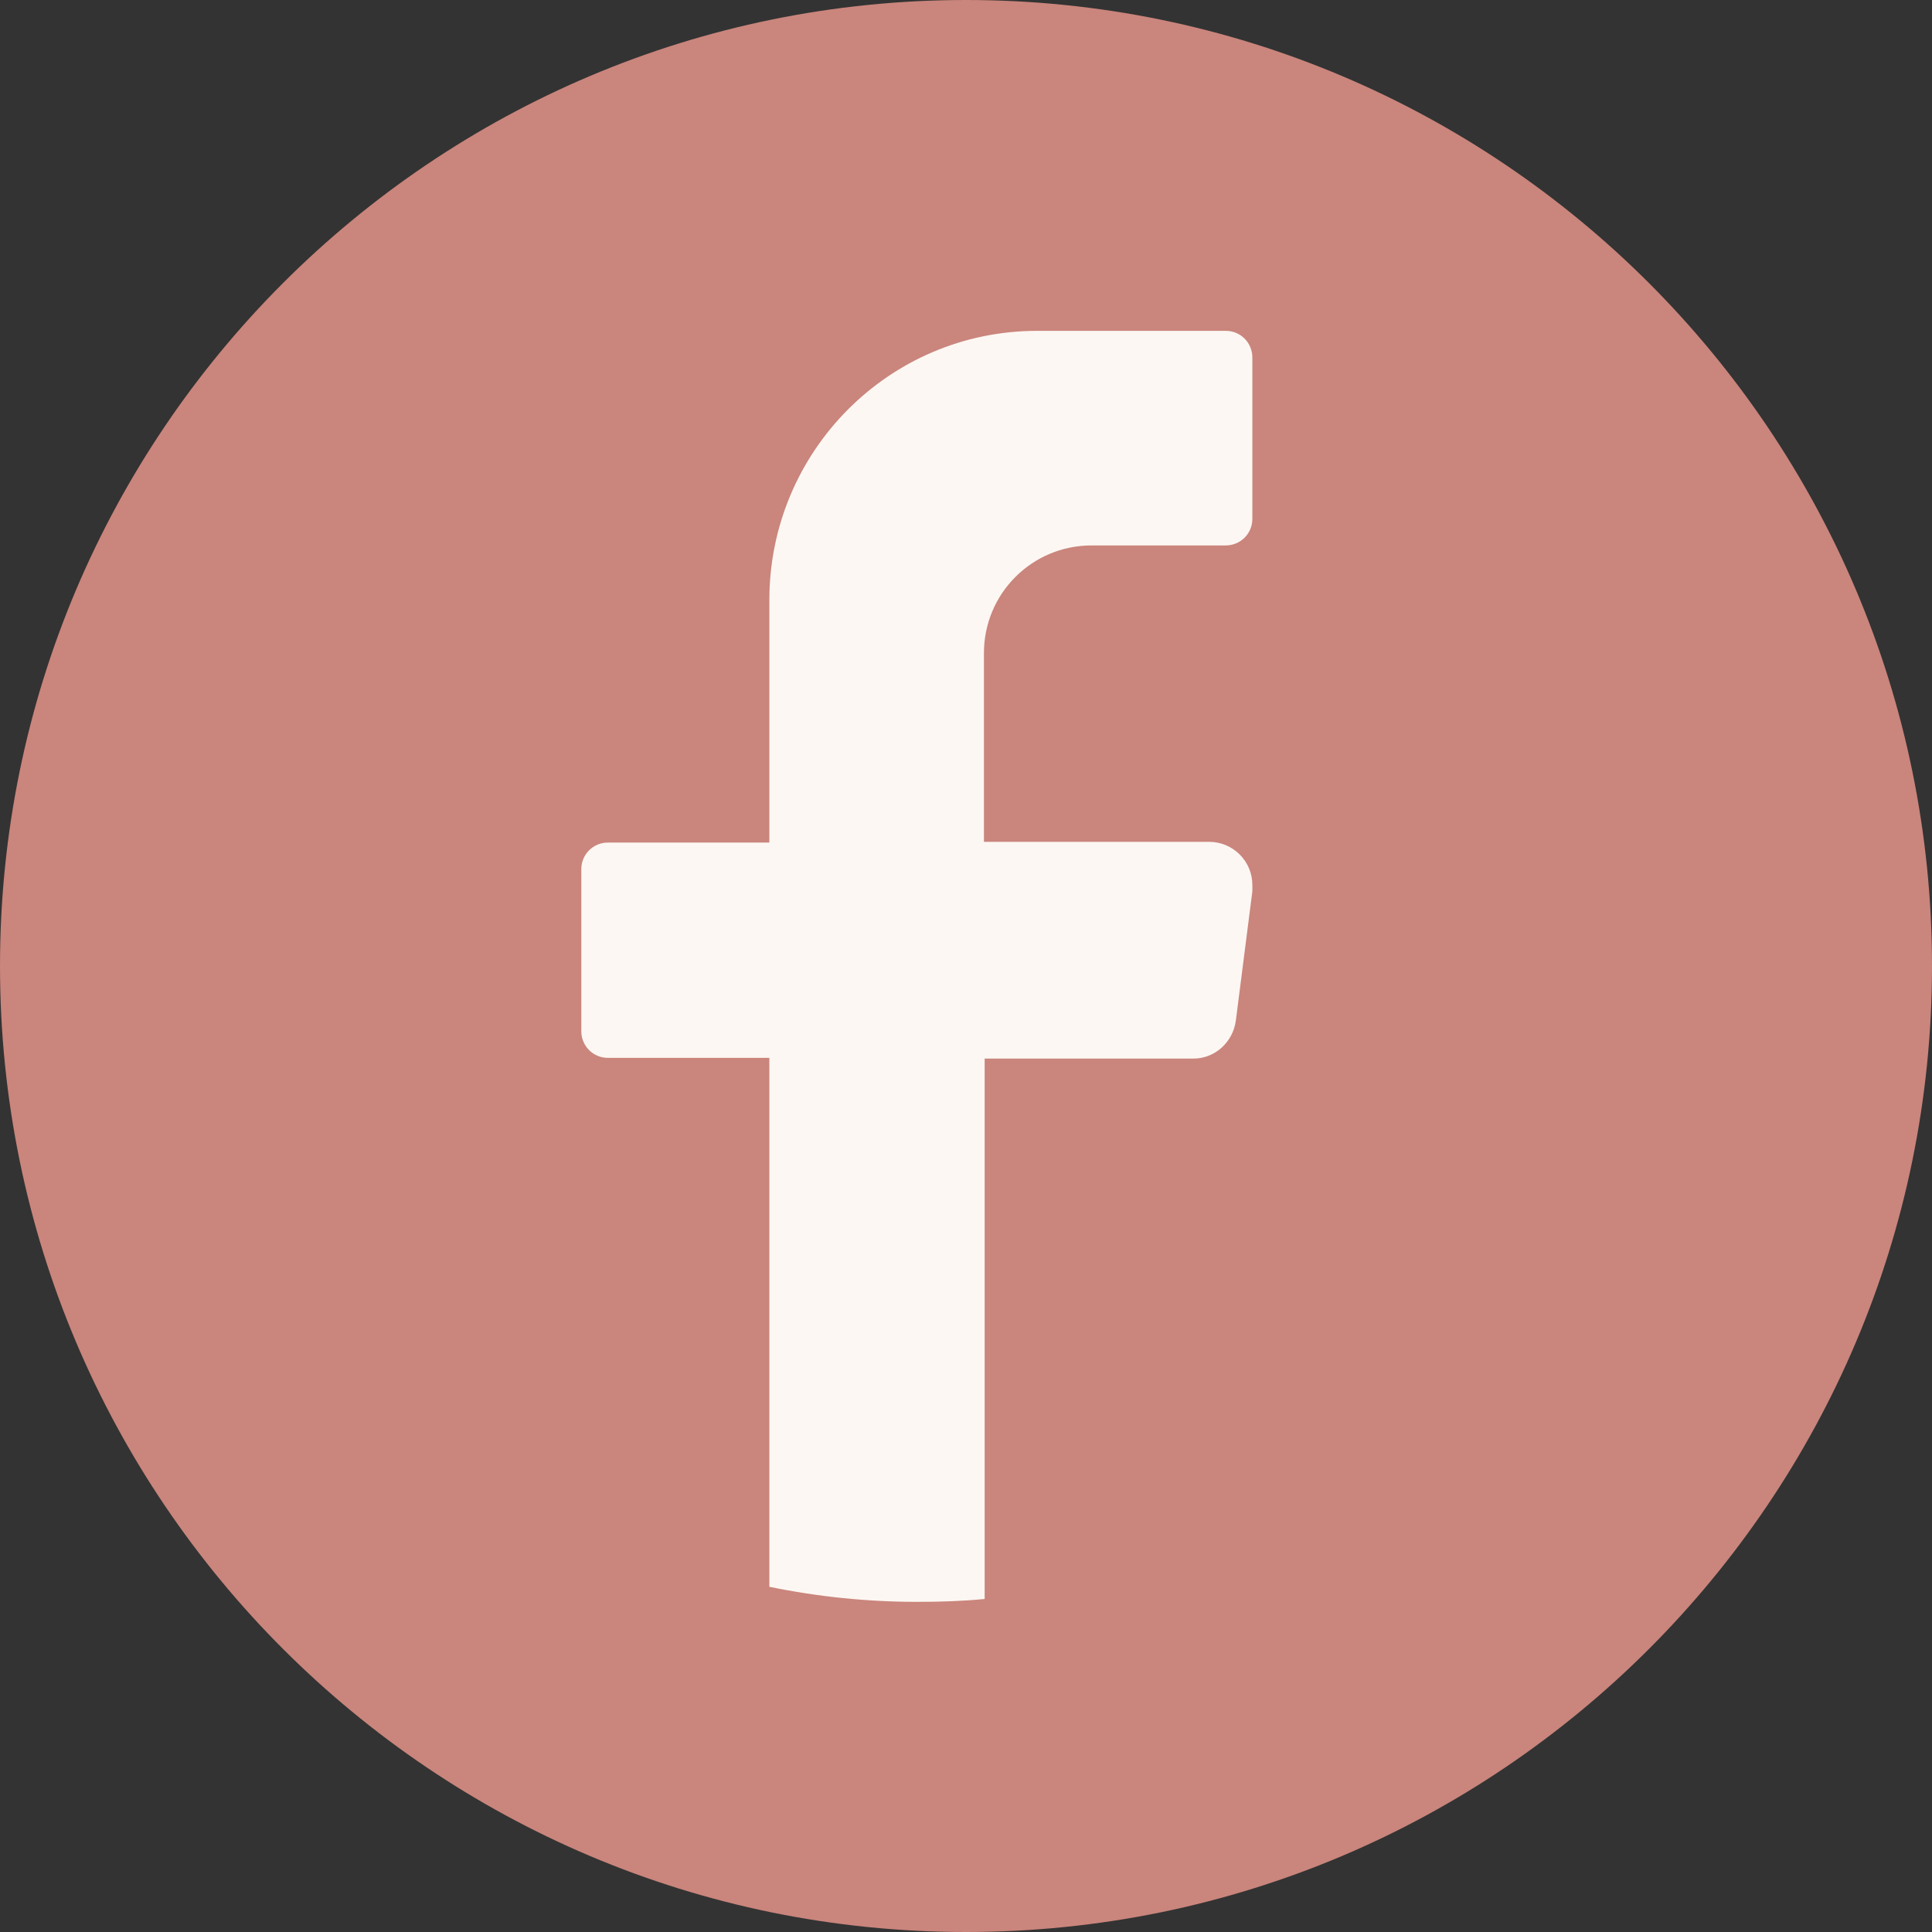 <?xml version="1.0" encoding="UTF-8"?>
<svg xmlns="http://www.w3.org/2000/svg" version="1.1" viewBox="0 0 269.2 269.2">
  <rect x="0" y="0" width="269.2" height="269.2" fill="#333333" stroke="none"/>
  <defs>
    <style>
      .cls-1 {
        fill: #ca857c;
      }

      .cls-2 {
        fill: #fcf7f2;
      }
    </style>
  </defs>
  <!-- Generator: Adobe Illustrator 28.6.0, SVG Export Plug-In . SVG Version: 1.2.0 Build 709)  -->
  <g>
    <g id="Ebene_2">
      <circle class="cls-2" cx="134.6" cy="134.6" r="119.4"/>
      <g id="Ebene_1-2">
        <g id="Gruppe_10">
          <path id="Pfad_23" class="cls-1" d="M134.6,0h0C60.3,0,0,60.3,0,134.6h0c0,74.3,60.3,134.6,134.6,134.6h0c74.3,0,134.6-60.3,134.6-134.6h0C269.2,60.3,208.9,0,134.6,0M174.5,124.2l-2.3,18c-.4,3-2.9,5.3-5.9,5.3h-29.1v75.3c-3.1.3-6.2.4-9.4.4-6.9,0-13.8-.7-20.6-2.1v-73.7h-22.5c-2.1,0-3.7-1.7-3.7-3.7v-22.6c0-2.1,1.7-3.7,3.7-3.7h22.5v-33.8c0-20.7,16.7-37.5,37.3-37.5h26.3c2.1,0,3.7,1.7,3.7,3.7v22.5c0,2.1-1.7,3.7-3.7,3.7h-18.7c-8.3,0-15,6.7-15,15h0v26.3h31.4c3.3,0,6,2.7,6,6,0,.2,0,.5,0,.7"/>
        </g>
      </g>
    </g>
  </g>
</svg>
